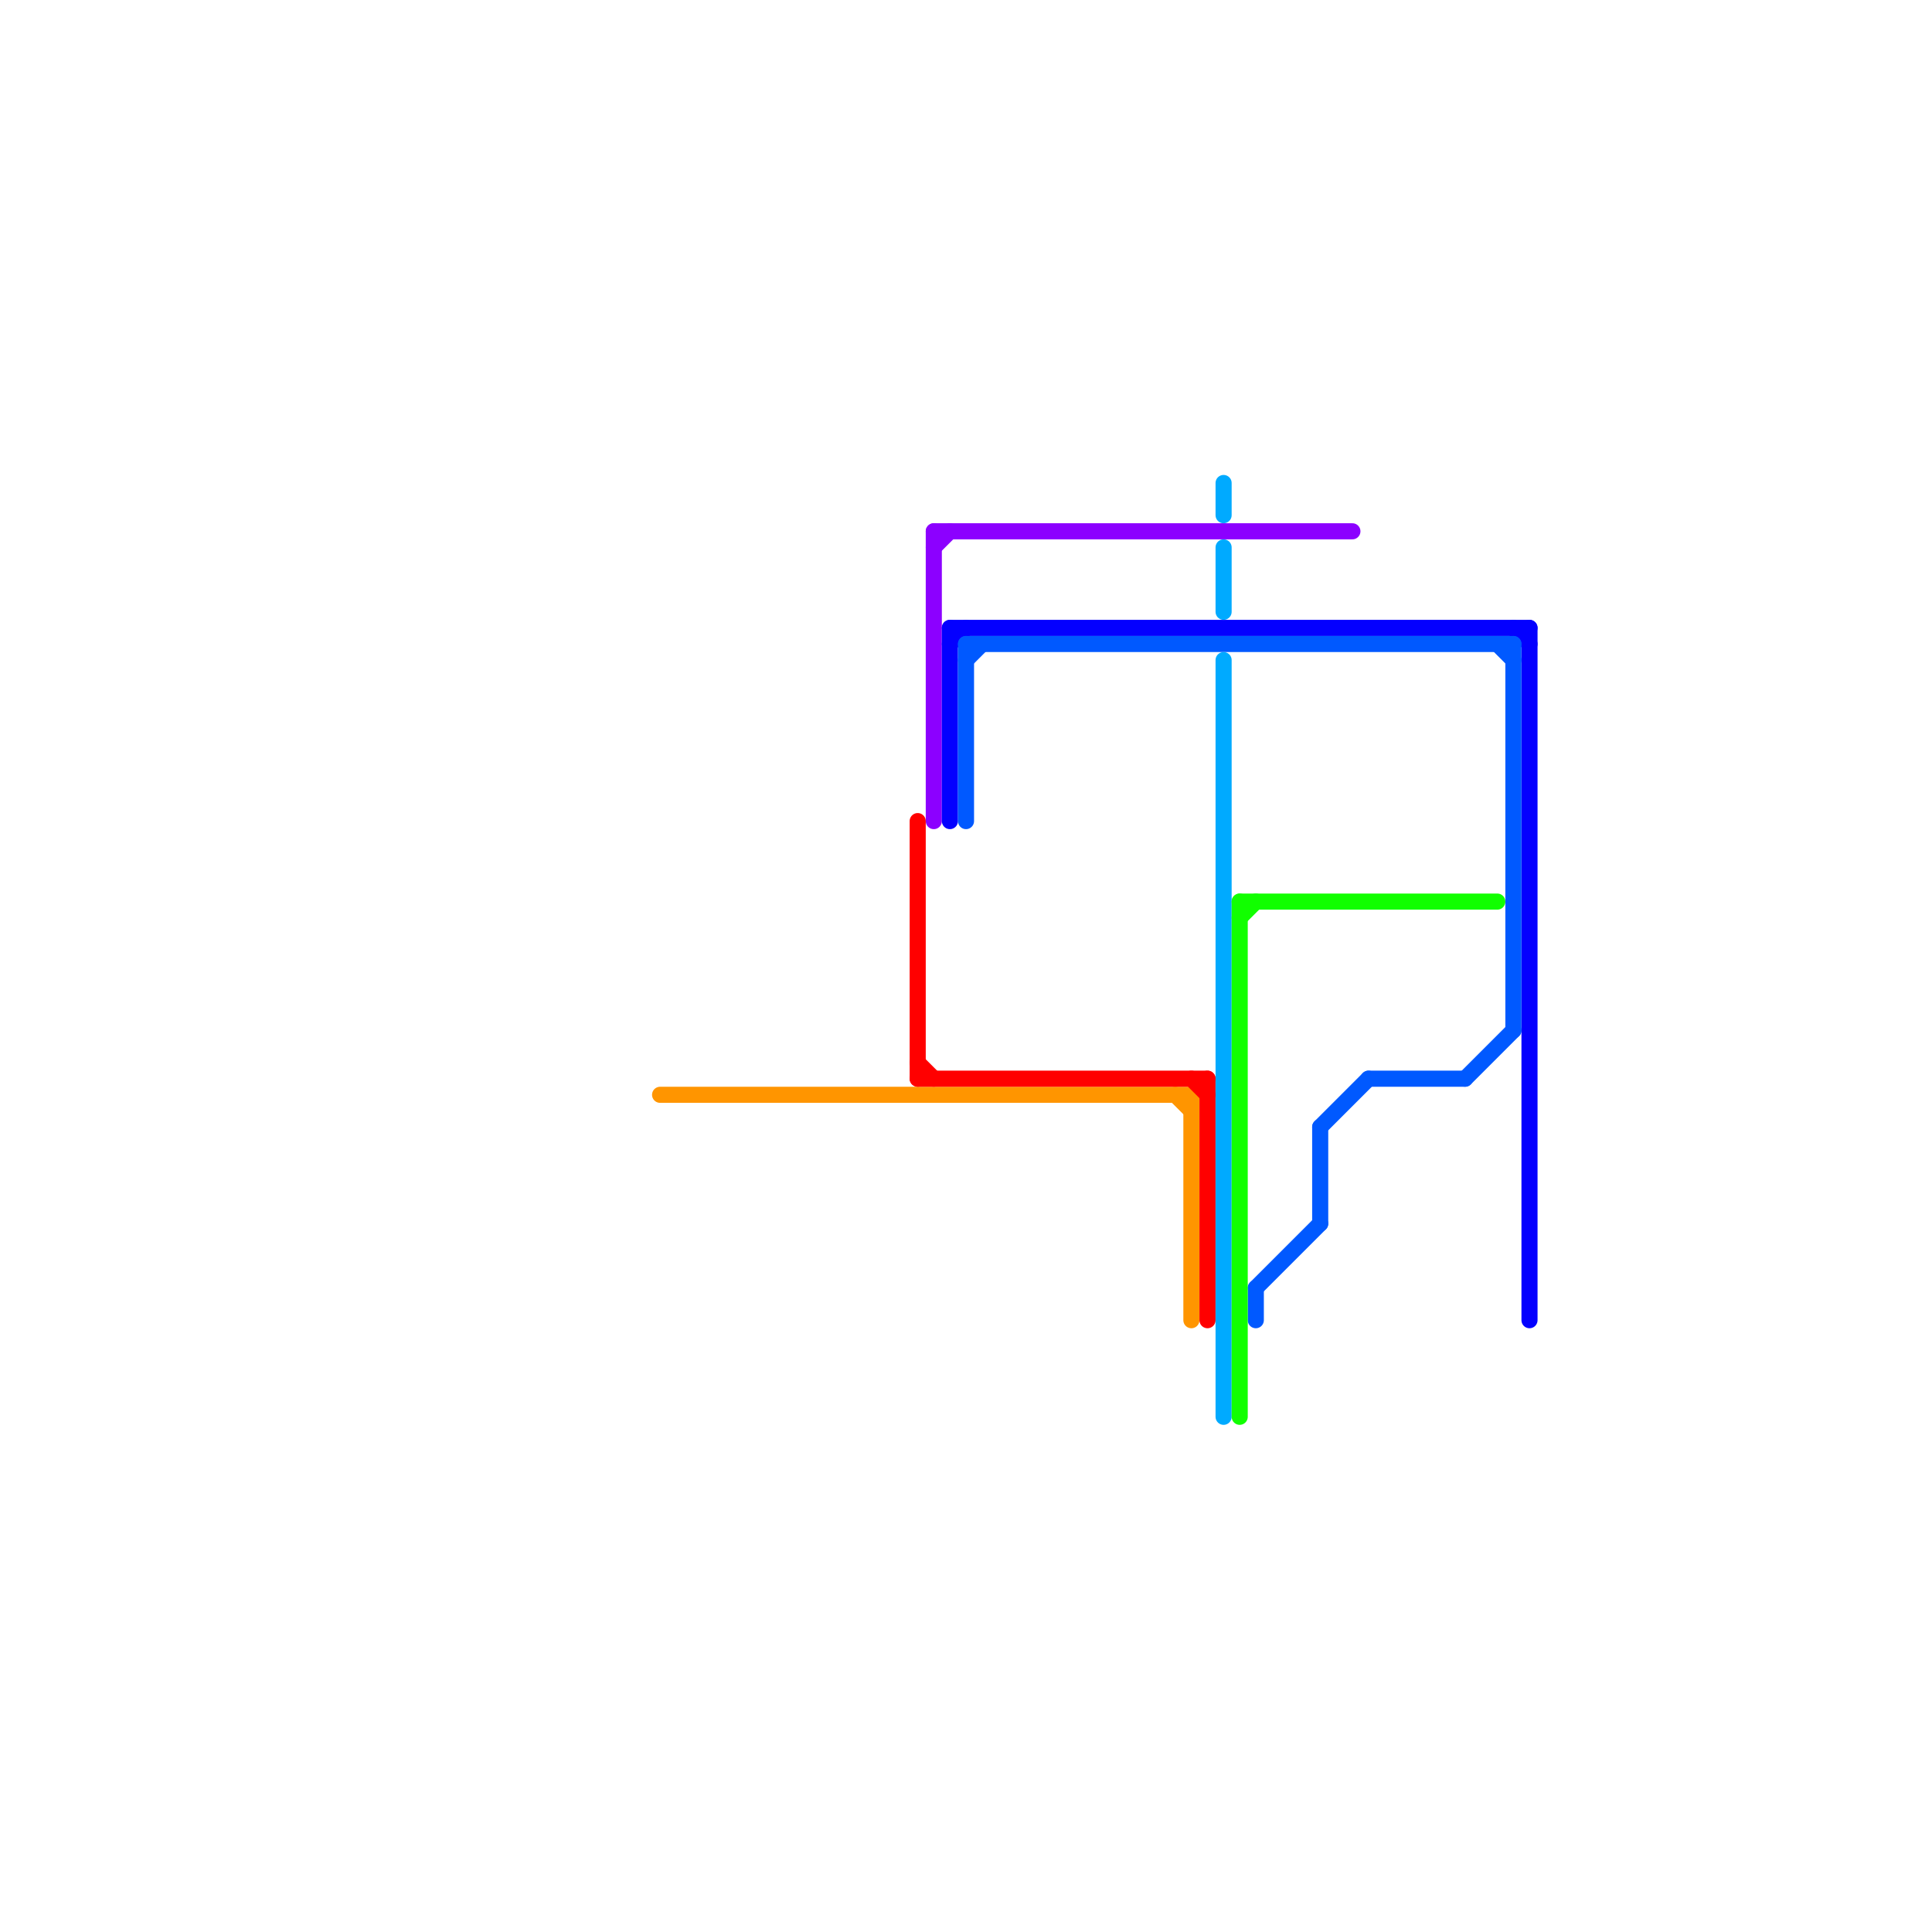 
<svg version="1.1" xmlns="http://www.w3.org/2000/svg" viewBox="0 0 120 120">
<style>text { font: 1px Helvetica; font-weight: 600; white-space: pre; dominant-baseline: central; } line { stroke-width: 1; fill: none; stroke-linecap: round; stroke-linejoin: round; } .c0 { stroke: #ff9500 } .c1 { stroke: #ff0000 } .c2 { stroke: #8c00ff } .c3 { stroke: #0400ff } .c4 { stroke: #0059ff } .c5 { stroke: #00aaff } .c6 { stroke: #11ff00 }</style><defs><g id="wm-xf"><circle r="1.2" fill="#000"/><circle r="0.9" fill="#fff"/><circle r="0.6" fill="#000"/><circle r="0.3" fill="#fff"/></g><g id="wm"><circle r="0.6" fill="#000"/><circle r="0.3" fill="#fff"/></g></defs><line class="c0" x1="73" y1="68" x2="74" y2="69"/><line class="c0" x1="41" y1="68" x2="74" y2="68"/><line class="c0" x1="74" y1="68" x2="74" y2="82"/><line class="c1" x1="74" y1="67" x2="75" y2="68"/><line class="c1" x1="57" y1="67" x2="75" y2="67"/><line class="c1" x1="57" y1="51" x2="57" y2="67"/><line class="c1" x1="57" y1="66" x2="58" y2="67"/><line class="c1" x1="75" y1="67" x2="75" y2="82"/><line class="c2" x1="58" y1="33" x2="58" y2="51"/><line class="c2" x1="58" y1="33" x2="84" y2="33"/><line class="c2" x1="58" y1="34" x2="59" y2="33"/><line class="c3" x1="59" y1="39" x2="59" y2="51"/><line class="c3" x1="59" y1="40" x2="60" y2="39"/><line class="c3" x1="95" y1="39" x2="95" y2="82"/><line class="c3" x1="94" y1="39" x2="95" y2="40"/><line class="c3" x1="59" y1="39" x2="95" y2="39"/><line class="c4" x1="82" y1="70" x2="85" y2="67"/><line class="c4" x1="78" y1="80" x2="78" y2="82"/><line class="c4" x1="85" y1="67" x2="91" y2="67"/><line class="c4" x1="60" y1="41" x2="61" y2="40"/><line class="c4" x1="94" y1="40" x2="94" y2="64"/><line class="c4" x1="60" y1="40" x2="94" y2="40"/><line class="c4" x1="93" y1="40" x2="94" y2="41"/><line class="c4" x1="60" y1="40" x2="60" y2="51"/><line class="c4" x1="78" y1="80" x2="82" y2="76"/><line class="c4" x1="82" y1="70" x2="82" y2="76"/><line class="c4" x1="91" y1="67" x2="94" y2="64"/><line class="c5" x1="76" y1="41" x2="76" y2="88"/><line class="c5" x1="76" y1="34" x2="76" y2="38"/><line class="c5" x1="76" y1="30" x2="76" y2="32"/><line class="c6" x1="77" y1="57" x2="78" y2="56"/><line class="c6" x1="77" y1="56" x2="77" y2="88"/><line class="c6" x1="77" y1="56" x2="93" y2="56"/>
</svg>

